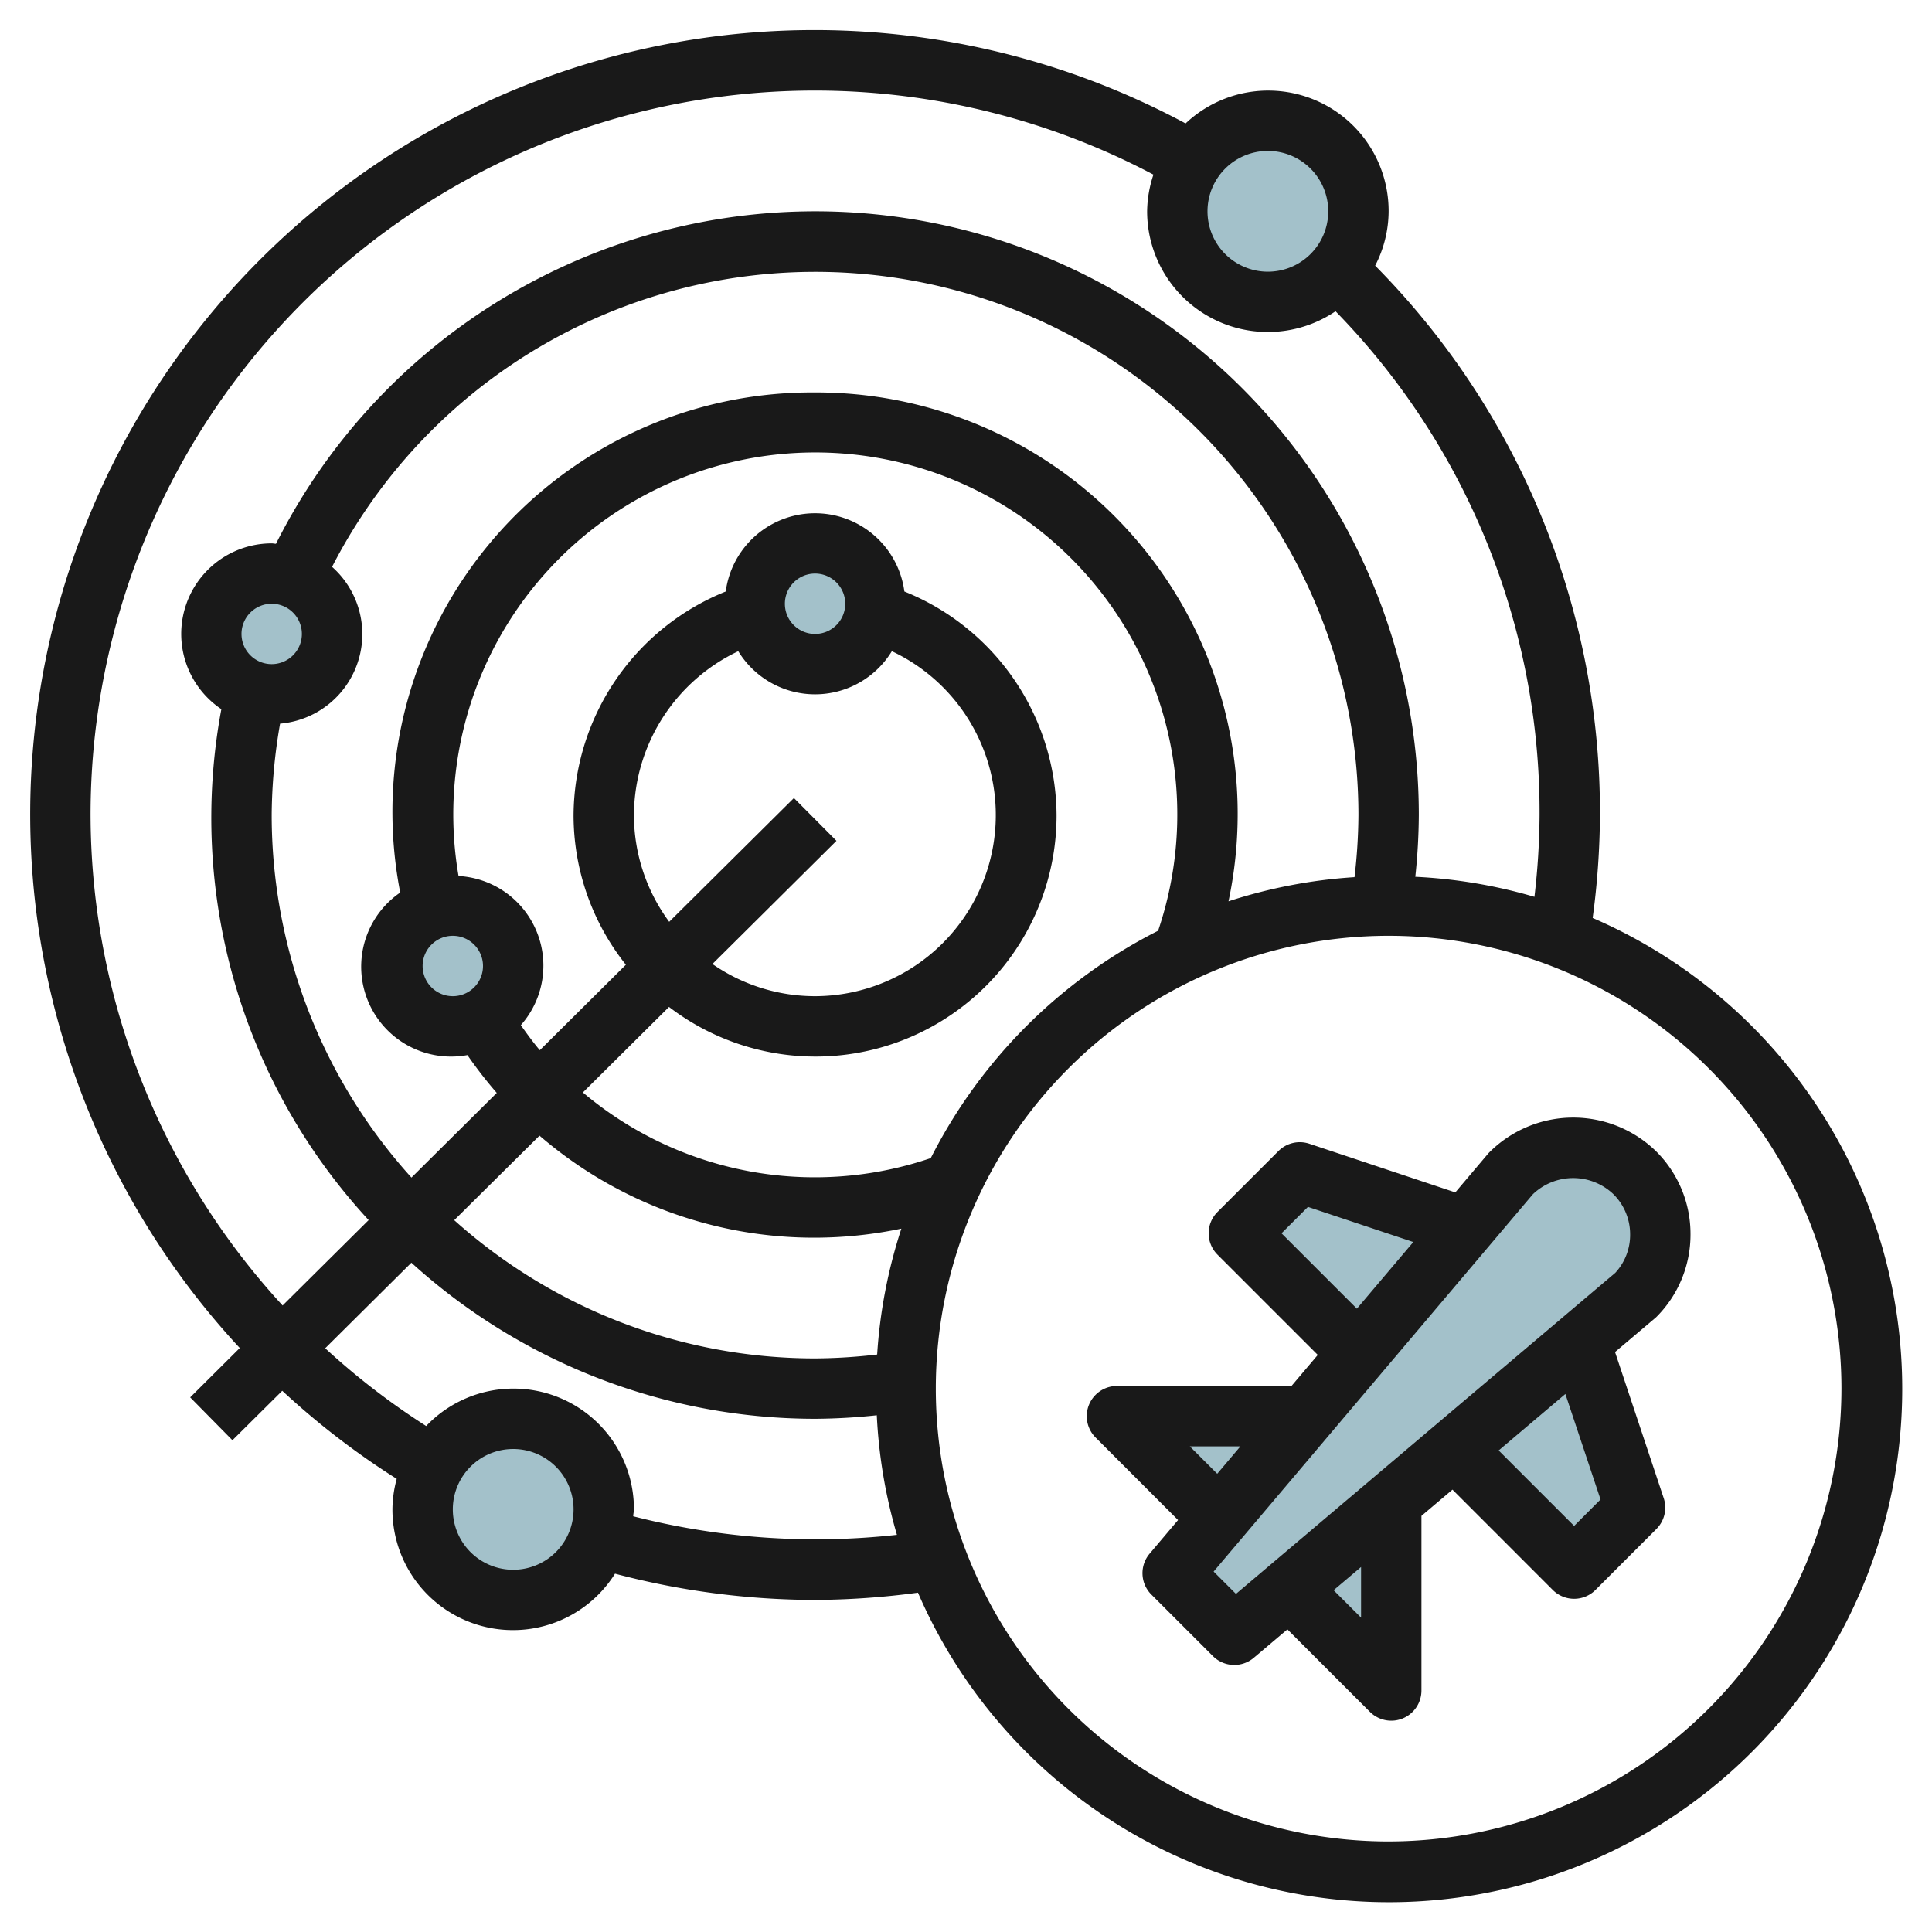 <svg id="Layer_3" height="512" viewBox="0 0 64 64" width="512" xmlns="http://www.w3.org/2000/svg" data-name="Layer 3"><g fill="#a3c1ca"><circle cx="27" cy="20" r="2"/><circle cx="15" cy="32" r="2"/><circle cx="9" cy="21" r="2"/><circle cx="42" cy="7" r="3"/><circle cx="17" cy="50" r="3"/><path d="m38.846 52.113 11.226-13.268a2.888 2.888 0 0 1 4.083 0 2.888 2.888 0 0 1 0 4.083l-13.268 11.226z"/><path d="m43.248 46.911-6.248.002 3.383 3.383z"/><path d="m42.704 52.617 3.383 3.383.023-6.265z"/><path d="m48.172 47.99 3.972 3.971 2.02-2.019-1.826-5.477z"/><path d="m48.535 40.662-5.477-1.826-2.019 2.02 3.971 3.972z"/></g><path d="m52.759 30.409a26.337 26.337 0 0 0 .241-3.409 25.748 25.748 0 0 0 -7.446-18.2 3.941 3.941 0 0 0 .446-1.8 3.988 3.988 0 0 0 -6.726-2.911 25.98 25.98 0 0 0 -31.331 40.566l-1.643 1.635 1.4 1.42 1.65-1.638a25.887 25.887 0 0 0 3.792 2.917 3.925 3.925 0 0 0 -.142 1.011 3.992 3.992 0 0 0 7.373 2.13 26.071 26.071 0 0 0 6.627.87 26.35 26.35 0 0 0 3.409-.241 17 17 0 1 0 22.35-22.35zm-10.759-25.409a2 2 0 1 1 -2 2 2 2 0 0 1 2-2zm-39 22a23.99 23.99 0 0 1 35.209-21.215 3.952 3.952 0 0 0 -.209 1.215 4 4 0 0 0 6.242 3.311 23.762 23.762 0 0 1 6.758 16.689 24.217 24.217 0 0 1 -.17 2.709 16.9 16.9 0 0 0 -3.946-.664 20.247 20.247 0 0 0 .116-2.045 19.994 19.994 0 0 0 -37.858-8.986c-.048-.002-.093-.014-.142-.014a3 3 0 0 0 -1.667 5.492 19.634 19.634 0 0 0 4.879 16.925l-2.85 2.829a24.067 24.067 0 0 1 -6.362-16.246zm26.057 17.87a18.366 18.366 0 0 1 -2.057.13 17.9 17.9 0 0 1 -11.953-4.58l2.825-2.8a13.921 13.921 0 0 0 9.128 3.38 14.066 14.066 0 0 0 2.859-.3 16.9 16.9 0 0 0 -.802 4.17zm-14.057-13.87a1 1 0 1 1 -1 1 1 1 0 0 1 1-1zm15.833 7.364a11.909 11.909 0 0 1 -11.524-2.175l2.853-2.833a7.985 7.985 0 0 0 12.838-6.356 8.036 8.036 0 0 0 -5.041-7.406 2.985 2.985 0 0 0 -5.918 0 8.036 8.036 0 0 0 -5.041 7.406 7.954 7.954 0 0 0 1.733 4.958l-2.851 2.831c-.224-.263-.427-.545-.629-.829a2.974 2.974 0 0 0 -2.063-4.941 11.992 11.992 0 1 1 23.174 1.813 17.091 17.091 0 0 0 -7.531 7.532zm-9.833-11.364a6.039 6.039 0 0 1 3.456-5.428 2.98 2.98 0 0 0 5.088 0 6 6 0 0 1 -2.544 11.428 5.958 5.958 0 0 1 -3.4-1.066l4.109-4.08-1.409-1.418-4.132 4.1a5.963 5.963 0 0 1 -1.168-3.536zm5-7a1 1 0 1 1 1 1 1 1 0 0 1 -1-1zm1-7a13.9 13.9 0 0 0 -13.742 16.567 2.978 2.978 0 0 0 2.226 5.384 14.236 14.236 0 0 0 .972 1.253l-2.826 2.805a17.906 17.906 0 0 1 -4.63-12.009 18.129 18.129 0 0 1 .278-3.028 2.977 2.977 0 0 0 1.722-5.194 17.994 17.994 0 0 1 34 8.222 18.351 18.351 0 0 1 -.13 2.057 16.9 16.9 0 0 0 -4.174.8 13.961 13.961 0 0 0 -13.696-16.857zm-18 7a1 1 0 1 1 -1 1 1 1 0 0 1 1-1zm8 32a2 2 0 1 1 2-2 2 2 0 0 1 -2 2zm3.977-1.771c0-.077.023-.151.023-.229a3.991 3.991 0 0 0 -6.882-2.761 23.977 23.977 0 0 1 -3.345-2.576l2.855-2.834a19.9 19.9 0 0 0 13.372 5.171 20.282 20.282 0 0 0 2.045-.117 16.96 16.96 0 0 0 .667 3.96 24.346 24.346 0 0 1 -8.735-.614zm25.023 10.771a15 15 0 1 1 15-15 15.017 15.017 0 0 1 -15 15z" fill="#191919"/><path d="m56 40.887a3.856 3.856 0 0 0 -1.139-2.748 3.931 3.931 0 0 0 -5.552.061l-1.1 1.3-4.835-1.612a1 1 0 0 0 -1.023.241l-2.02 2.019a1 1 0 0 0 0 1.414l3.322 3.322-.871 1.029h-5.782a1 1 0 0 0 -.707 1.707l2.732 2.733-.943 1.115a1 1 0 0 0 .057 1.352l2.041 2.041a1 1 0 0 0 1.352.057l1.115-.943 2.733 2.732a1 1 0 0 0 .707.293.987.987 0 0 0 .383-.076 1 1 0 0 0 .617-.924v-5.784l1.028-.87 3.322 3.323a1 1 0 0 0 1.415 0l2.019-2.02a1 1 0 0 0 .241-1.023l-1.612-4.838 1.362-1.153a3.858 3.858 0 0 0 1.138-2.748zm-13.548-.032.876-.875 3.49 1.164-1.869 2.208zm-3.038 7.058h1.676l-.768.908zm5.673 5.673-.909-.908.909-.769zm7.933-3.914-.875.876-2.5-2.5 2.21-1.87zm.489-7.508-12.566 10.636-.74-.74 10.576-12.5a1.931 1.931 0 0 1 2.668 0 1.871 1.871 0 0 1 .553 1.327 1.852 1.852 0 0 1 -.491 1.277z" fill="#191919"/></svg>